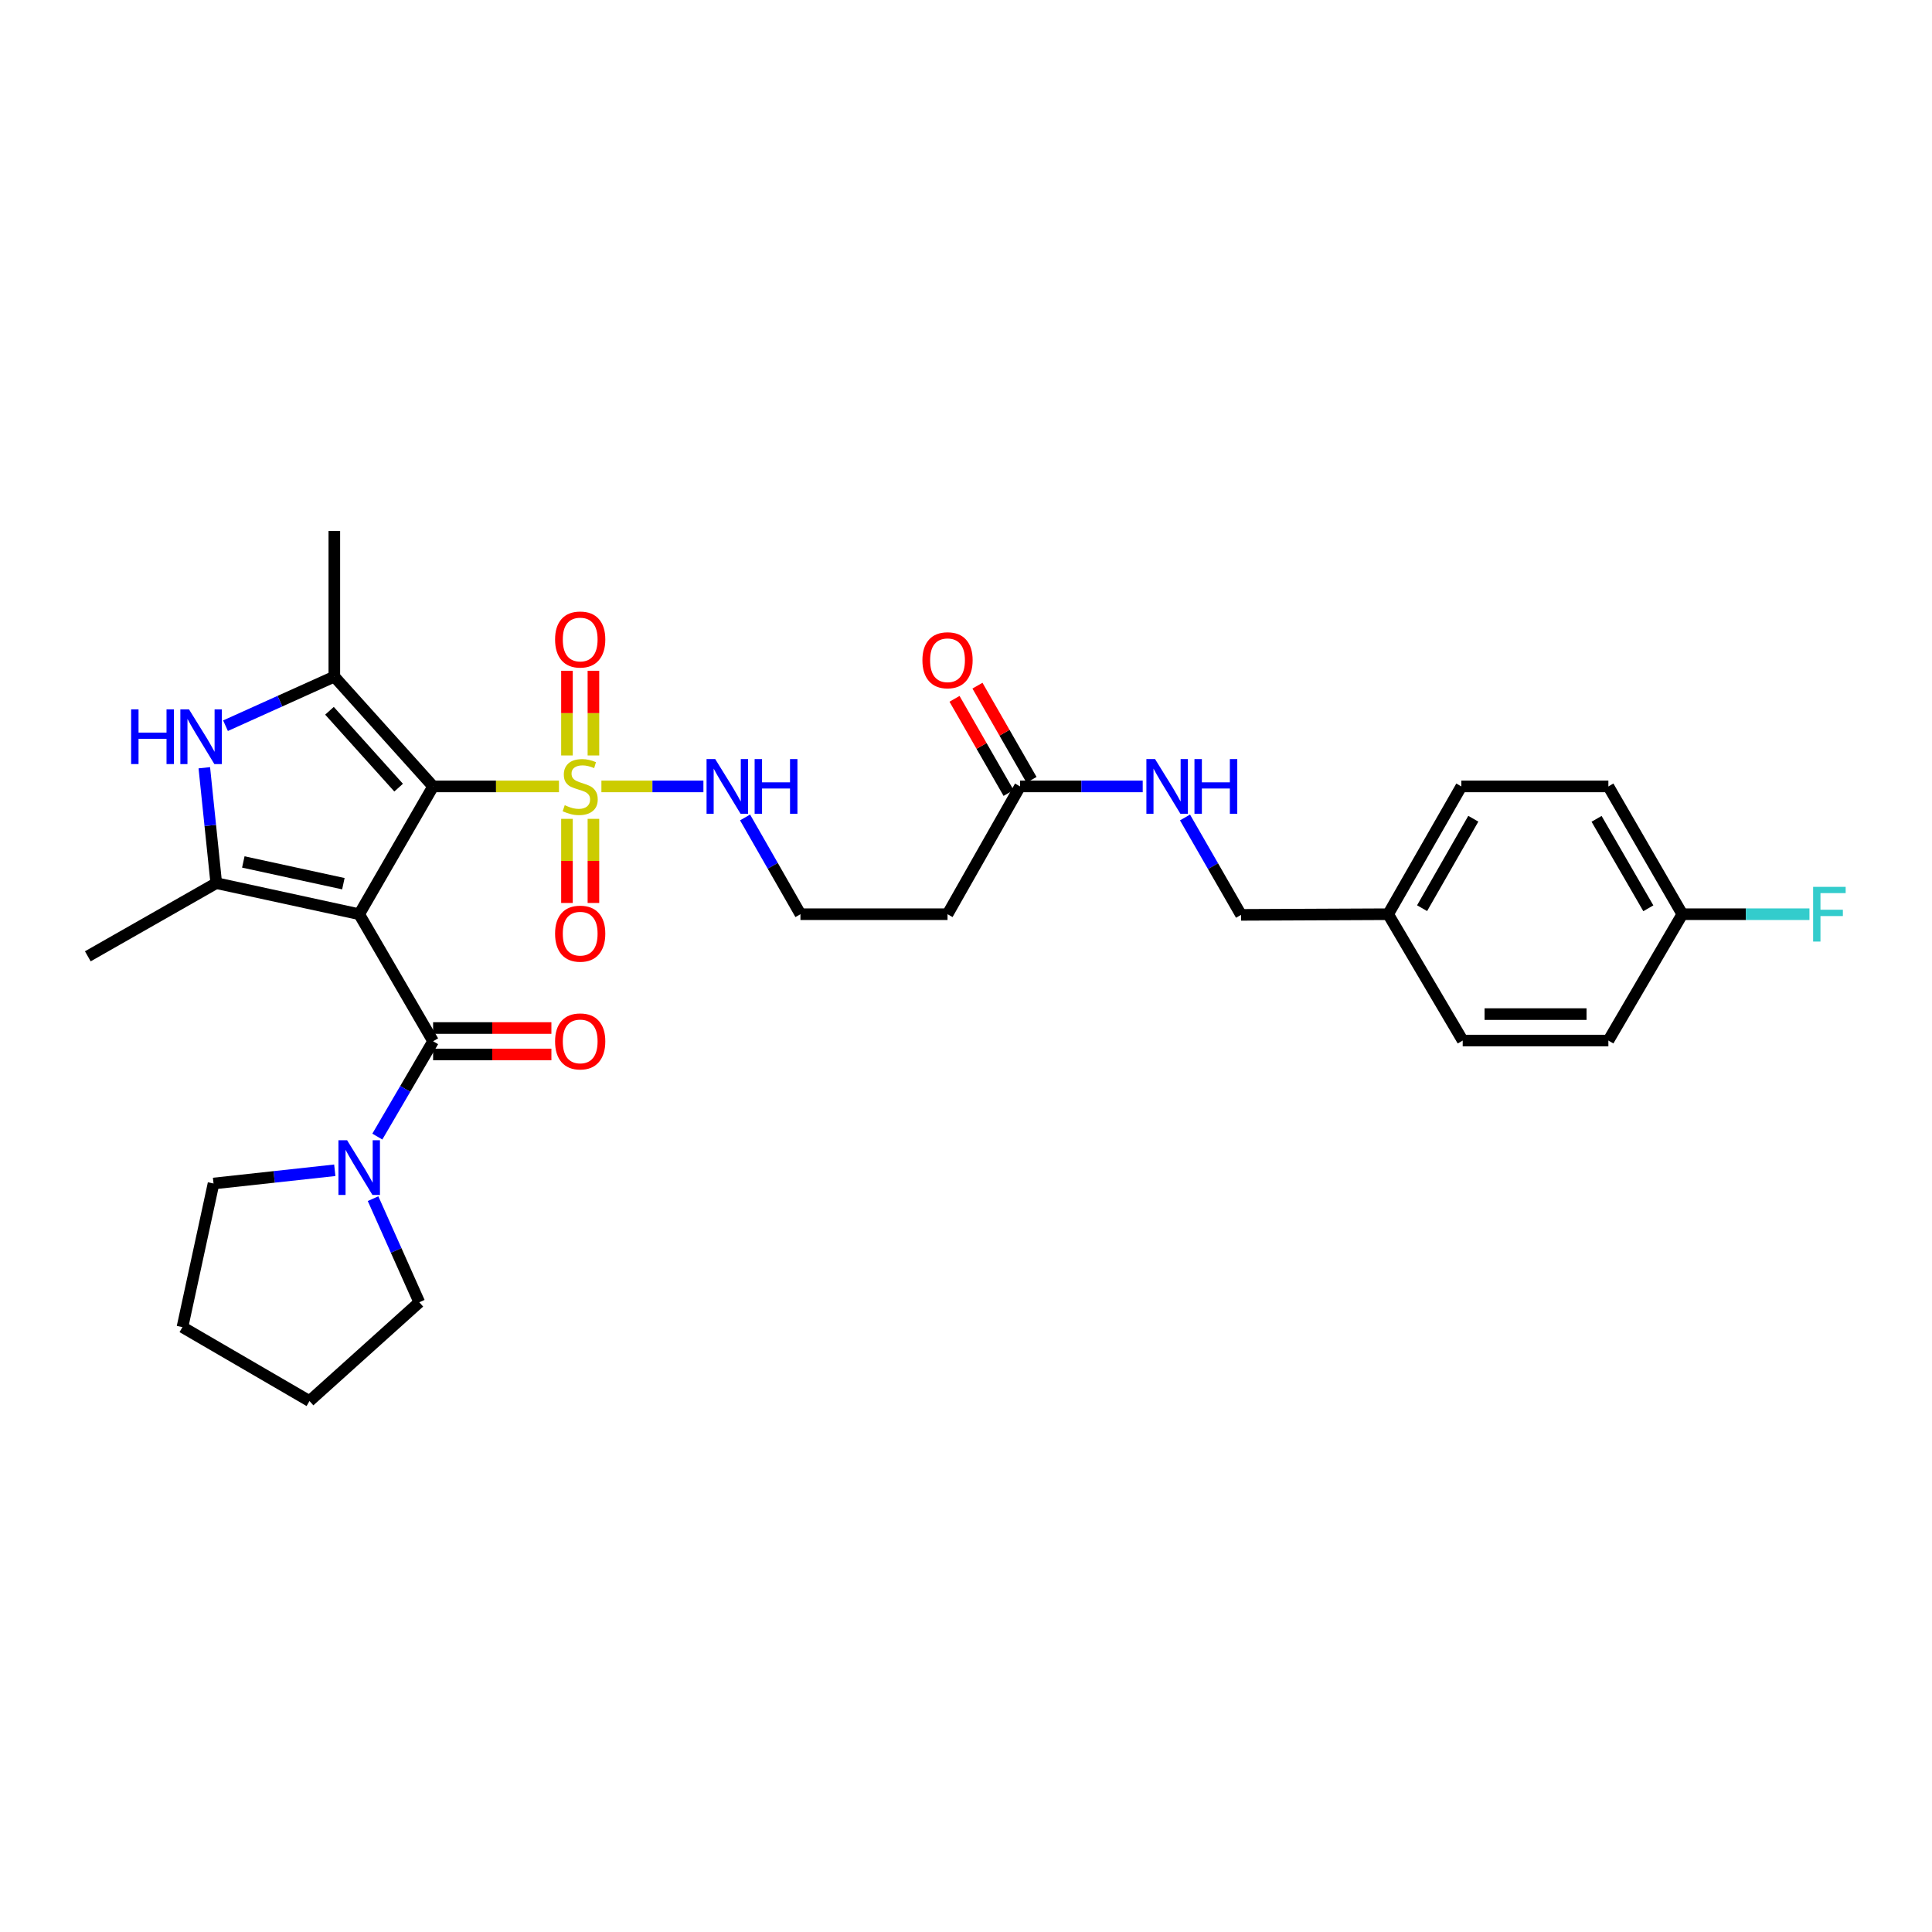 <?xml version='1.0' encoding='iso-8859-1'?>
<svg version='1.1' baseProfile='full'
              xmlns='http://www.w3.org/2000/svg'
                      xmlns:rdkit='http://www.rdkit.org/xml'
                      xmlns:xlink='http://www.w3.org/1999/xlink'
                  xml:space='preserve'
width='1000px' height='1000px' viewBox='0 0 1000 1000'>
<!-- END OF HEADER -->
<rect style='opacity:1.0;fill:#FFFFFF;stroke:none' width='1000' height='1000' x='0' y='0'> </rect>
<path class='bond-0' d='M 185.919,473.193 L 224.175,407.049' style='fill:none;fill-rule:evenodd;stroke:#000000;stroke-width:6px;stroke-linecap:butt;stroke-linejoin:miter;stroke-opacity:1' />
<path class='bond-2' d='M 185.919,473.193 L 111.933,457.111' style='fill:none;fill-rule:evenodd;stroke:#000000;stroke-width:6px;stroke-linecap:butt;stroke-linejoin:miter;stroke-opacity:1' />
<path class='bond-2' d='M 177.729,457.4 L 125.939,446.143' style='fill:none;fill-rule:evenodd;stroke:#000000;stroke-width:6px;stroke-linecap:butt;stroke-linejoin:miter;stroke-opacity:1' />
<path class='bond-4' d='M 185.919,473.193 L 224.175,538.948' style='fill:none;fill-rule:evenodd;stroke:#000000;stroke-width:6px;stroke-linecap:butt;stroke-linejoin:miter;stroke-opacity:1' />
<path class='bond-1' d='M 224.175,407.049 L 256.749,407.049' style='fill:none;fill-rule:evenodd;stroke:#000000;stroke-width:6px;stroke-linecap:butt;stroke-linejoin:miter;stroke-opacity:1' />
<path class='bond-1' d='M 256.749,407.049 L 289.323,407.049' style='fill:none;fill-rule:evenodd;stroke:#CCCC00;stroke-width:6px;stroke-linecap:butt;stroke-linejoin:miter;stroke-opacity:1' />
<path class='bond-3' d='M 224.175,407.049 L 173.048,350.217' style='fill:none;fill-rule:evenodd;stroke:#000000;stroke-width:6px;stroke-linecap:butt;stroke-linejoin:miter;stroke-opacity:1' />
<path class='bond-3' d='M 206.326,407.682 L 170.537,367.9' style='fill:none;fill-rule:evenodd;stroke:#000000;stroke-width:6px;stroke-linecap:butt;stroke-linejoin:miter;stroke-opacity:1' />
<path class='bond-8' d='M 307.153,391.026 L 307.153,369.107' style='fill:none;fill-rule:evenodd;stroke:#CCCC00;stroke-width:6px;stroke-linecap:butt;stroke-linejoin:miter;stroke-opacity:1' />
<path class='bond-8' d='M 307.153,369.107 L 307.153,347.188' style='fill:none;fill-rule:evenodd;stroke:#FF0000;stroke-width:6px;stroke-linecap:butt;stroke-linejoin:miter;stroke-opacity:1' />
<path class='bond-8' d='M 293.46,391.026 L 293.46,369.107' style='fill:none;fill-rule:evenodd;stroke:#CCCC00;stroke-width:6px;stroke-linecap:butt;stroke-linejoin:miter;stroke-opacity:1' />
<path class='bond-8' d='M 293.46,369.107 L 293.46,347.188' style='fill:none;fill-rule:evenodd;stroke:#FF0000;stroke-width:6px;stroke-linecap:butt;stroke-linejoin:miter;stroke-opacity:1' />
<path class='bond-9' d='M 293.46,423.833 L 293.46,445.605' style='fill:none;fill-rule:evenodd;stroke:#CCCC00;stroke-width:6px;stroke-linecap:butt;stroke-linejoin:miter;stroke-opacity:1' />
<path class='bond-9' d='M 293.46,445.605 L 293.46,467.377' style='fill:none;fill-rule:evenodd;stroke:#FF0000;stroke-width:6px;stroke-linecap:butt;stroke-linejoin:miter;stroke-opacity:1' />
<path class='bond-9' d='M 307.153,423.833 L 307.153,445.605' style='fill:none;fill-rule:evenodd;stroke:#CCCC00;stroke-width:6px;stroke-linecap:butt;stroke-linejoin:miter;stroke-opacity:1' />
<path class='bond-9' d='M 307.153,445.605 L 307.153,467.377' style='fill:none;fill-rule:evenodd;stroke:#FF0000;stroke-width:6px;stroke-linecap:butt;stroke-linejoin:miter;stroke-opacity:1' />
<path class='bond-10' d='M 311.29,407.049 L 337.687,407.049' style='fill:none;fill-rule:evenodd;stroke:#CCCC00;stroke-width:6px;stroke-linecap:butt;stroke-linejoin:miter;stroke-opacity:1' />
<path class='bond-10' d='M 337.687,407.049 L 364.084,407.049' style='fill:none;fill-rule:evenodd;stroke:#0000FF;stroke-width:6px;stroke-linecap:butt;stroke-linejoin:miter;stroke-opacity:1' />
<path class='bond-5' d='M 111.933,457.111 L 108.842,427.249' style='fill:none;fill-rule:evenodd;stroke:#000000;stroke-width:6px;stroke-linecap:butt;stroke-linejoin:miter;stroke-opacity:1' />
<path class='bond-5' d='M 108.842,427.249 L 105.752,397.387' style='fill:none;fill-rule:evenodd;stroke:#0000FF;stroke-width:6px;stroke-linecap:butt;stroke-linejoin:miter;stroke-opacity:1' />
<path class='bond-16' d='M 111.933,457.111 L 45.455,494.987' style='fill:none;fill-rule:evenodd;stroke:#000000;stroke-width:6px;stroke-linecap:butt;stroke-linejoin:miter;stroke-opacity:1' />
<path class='bond-18' d='M 173.048,350.217 L 173.048,274.823' style='fill:none;fill-rule:evenodd;stroke:#000000;stroke-width:6px;stroke-linecap:butt;stroke-linejoin:miter;stroke-opacity:1' />
<path class='bond-30' d='M 173.048,350.217 L 144.884,362.921' style='fill:none;fill-rule:evenodd;stroke:#000000;stroke-width:6px;stroke-linecap:butt;stroke-linejoin:miter;stroke-opacity:1' />
<path class='bond-30' d='M 144.884,362.921 L 116.721,375.625' style='fill:none;fill-rule:evenodd;stroke:#0000FF;stroke-width:6px;stroke-linecap:butt;stroke-linejoin:miter;stroke-opacity:1' />
<path class='bond-6' d='M 224.175,538.948 L 209.742,563.624' style='fill:none;fill-rule:evenodd;stroke:#000000;stroke-width:6px;stroke-linecap:butt;stroke-linejoin:miter;stroke-opacity:1' />
<path class='bond-6' d='M 209.742,563.624 L 195.309,588.299' style='fill:none;fill-rule:evenodd;stroke:#0000FF;stroke-width:6px;stroke-linecap:butt;stroke-linejoin:miter;stroke-opacity:1' />
<path class='bond-11' d='M 224.175,545.795 L 254.789,545.795' style='fill:none;fill-rule:evenodd;stroke:#000000;stroke-width:6px;stroke-linecap:butt;stroke-linejoin:miter;stroke-opacity:1' />
<path class='bond-11' d='M 254.789,545.795 L 285.403,545.795' style='fill:none;fill-rule:evenodd;stroke:#FF0000;stroke-width:6px;stroke-linecap:butt;stroke-linejoin:miter;stroke-opacity:1' />
<path class='bond-11' d='M 224.175,532.102 L 254.789,532.102' style='fill:none;fill-rule:evenodd;stroke:#000000;stroke-width:6px;stroke-linecap:butt;stroke-linejoin:miter;stroke-opacity:1' />
<path class='bond-11' d='M 254.789,532.102 L 285.403,532.102' style='fill:none;fill-rule:evenodd;stroke:#FF0000;stroke-width:6px;stroke-linecap:butt;stroke-linejoin:miter;stroke-opacity:1' />
<path class='bond-26' d='M 173.283,605.733 L 141.904,609.159' style='fill:none;fill-rule:evenodd;stroke:#0000FF;stroke-width:6px;stroke-linecap:butt;stroke-linejoin:miter;stroke-opacity:1' />
<path class='bond-26' d='M 141.904,609.159 L 110.525,612.585' style='fill:none;fill-rule:evenodd;stroke:#000000;stroke-width:6px;stroke-linecap:butt;stroke-linejoin:miter;stroke-opacity:1' />
<path class='bond-27' d='M 193.09,620.422 L 205.057,647.236' style='fill:none;fill-rule:evenodd;stroke:#0000FF;stroke-width:6px;stroke-linecap:butt;stroke-linejoin:miter;stroke-opacity:1' />
<path class='bond-27' d='M 205.057,647.236 L 217.024,674.05' style='fill:none;fill-rule:evenodd;stroke:#000000;stroke-width:6px;stroke-linecap:butt;stroke-linejoin:miter;stroke-opacity:1' />
<path class='bond-7' d='M 527.978,407.049 L 490.437,473.193' style='fill:none;fill-rule:evenodd;stroke:#000000;stroke-width:6px;stroke-linecap:butt;stroke-linejoin:miter;stroke-opacity:1' />
<path class='bond-12' d='M 527.978,407.049 L 559.722,407.049' style='fill:none;fill-rule:evenodd;stroke:#000000;stroke-width:6px;stroke-linecap:butt;stroke-linejoin:miter;stroke-opacity:1' />
<path class='bond-12' d='M 559.722,407.049 L 591.466,407.049' style='fill:none;fill-rule:evenodd;stroke:#0000FF;stroke-width:6px;stroke-linecap:butt;stroke-linejoin:miter;stroke-opacity:1' />
<path class='bond-14' d='M 533.916,403.641 L 519.923,379.268' style='fill:none;fill-rule:evenodd;stroke:#000000;stroke-width:6px;stroke-linecap:butt;stroke-linejoin:miter;stroke-opacity:1' />
<path class='bond-14' d='M 519.923,379.268 L 505.931,354.895' style='fill:none;fill-rule:evenodd;stroke:#FF0000;stroke-width:6px;stroke-linecap:butt;stroke-linejoin:miter;stroke-opacity:1' />
<path class='bond-14' d='M 522.041,410.458 L 508.048,386.085' style='fill:none;fill-rule:evenodd;stroke:#000000;stroke-width:6px;stroke-linecap:butt;stroke-linejoin:miter;stroke-opacity:1' />
<path class='bond-14' d='M 508.048,386.085 L 494.056,361.713' style='fill:none;fill-rule:evenodd;stroke:#FF0000;stroke-width:6px;stroke-linecap:butt;stroke-linejoin:miter;stroke-opacity:1' />
<path class='bond-15' d='M 385.649,423.115 L 399.981,448.154' style='fill:none;fill-rule:evenodd;stroke:#0000FF;stroke-width:6px;stroke-linecap:butt;stroke-linejoin:miter;stroke-opacity:1' />
<path class='bond-15' d='M 399.981,448.154 L 414.313,473.193' style='fill:none;fill-rule:evenodd;stroke:#000000;stroke-width:6px;stroke-linecap:butt;stroke-linejoin:miter;stroke-opacity:1' />
<path class='bond-17' d='M 613.359,423.127 L 627.858,448.331' style='fill:none;fill-rule:evenodd;stroke:#0000FF;stroke-width:6px;stroke-linecap:butt;stroke-linejoin:miter;stroke-opacity:1' />
<path class='bond-17' d='M 627.858,448.331 L 642.358,473.535' style='fill:none;fill-rule:evenodd;stroke:#000000;stroke-width:6px;stroke-linecap:butt;stroke-linejoin:miter;stroke-opacity:1' />
<path class='bond-13' d='M 490.437,473.193 L 414.313,473.193' style='fill:none;fill-rule:evenodd;stroke:#000000;stroke-width:6px;stroke-linecap:butt;stroke-linejoin:miter;stroke-opacity:1' />
<path class='bond-20' d='M 642.358,473.535 L 718.505,473.193' style='fill:none;fill-rule:evenodd;stroke:#000000;stroke-width:6px;stroke-linecap:butt;stroke-linejoin:miter;stroke-opacity:1' />
<path class='bond-19' d='M 870.768,473.193 L 832.496,407.049' style='fill:none;fill-rule:evenodd;stroke:#000000;stroke-width:6px;stroke-linecap:butt;stroke-linejoin:miter;stroke-opacity:1' />
<path class='bond-19' d='M 853.175,470.129 L 826.385,423.828' style='fill:none;fill-rule:evenodd;stroke:#000000;stroke-width:6px;stroke-linecap:butt;stroke-linejoin:miter;stroke-opacity:1' />
<path class='bond-21' d='M 870.768,473.193 L 903.668,473.193' style='fill:none;fill-rule:evenodd;stroke:#000000;stroke-width:6px;stroke-linecap:butt;stroke-linejoin:miter;stroke-opacity:1' />
<path class='bond-21' d='M 903.668,473.193 L 936.568,473.193' style='fill:none;fill-rule:evenodd;stroke:#33CCCC;stroke-width:6px;stroke-linecap:butt;stroke-linejoin:miter;stroke-opacity:1' />
<path class='bond-32' d='M 870.768,473.193 L 832.496,538.591' style='fill:none;fill-rule:evenodd;stroke:#000000;stroke-width:6px;stroke-linecap:butt;stroke-linejoin:miter;stroke-opacity:1' />
<path class='bond-24' d='M 718.505,473.193 L 757.095,538.591' style='fill:none;fill-rule:evenodd;stroke:#000000;stroke-width:6px;stroke-linecap:butt;stroke-linejoin:miter;stroke-opacity:1' />
<path class='bond-25' d='M 718.505,473.193 L 756.38,407.049' style='fill:none;fill-rule:evenodd;stroke:#000000;stroke-width:6px;stroke-linecap:butt;stroke-linejoin:miter;stroke-opacity:1' />
<path class='bond-25' d='M 736.068,470.075 L 762.581,423.775' style='fill:none;fill-rule:evenodd;stroke:#000000;stroke-width:6px;stroke-linecap:butt;stroke-linejoin:miter;stroke-opacity:1' />
<path class='bond-22' d='M 832.496,538.591 L 757.095,538.591' style='fill:none;fill-rule:evenodd;stroke:#000000;stroke-width:6px;stroke-linecap:butt;stroke-linejoin:miter;stroke-opacity:1' />
<path class='bond-22' d='M 821.186,524.898 L 768.405,524.898' style='fill:none;fill-rule:evenodd;stroke:#000000;stroke-width:6px;stroke-linecap:butt;stroke-linejoin:miter;stroke-opacity:1' />
<path class='bond-23' d='M 832.496,407.049 L 756.38,407.049' style='fill:none;fill-rule:evenodd;stroke:#000000;stroke-width:6px;stroke-linecap:butt;stroke-linejoin:miter;stroke-opacity:1' />
<path class='bond-28' d='M 110.525,612.585 L 94.436,686.921' style='fill:none;fill-rule:evenodd;stroke:#000000;stroke-width:6px;stroke-linecap:butt;stroke-linejoin:miter;stroke-opacity:1' />
<path class='bond-29' d='M 217.024,674.05 L 160.192,725.177' style='fill:none;fill-rule:evenodd;stroke:#000000;stroke-width:6px;stroke-linecap:butt;stroke-linejoin:miter;stroke-opacity:1' />
<path class='bond-31' d='M 94.436,686.921 L 160.192,725.177' style='fill:none;fill-rule:evenodd;stroke:#000000;stroke-width:6px;stroke-linecap:butt;stroke-linejoin:miter;stroke-opacity:1' />
<path  class='atom-2' d='M 292.306 416.769
Q 292.626 416.889, 293.946 417.449
Q 295.266 418.009, 296.706 418.369
Q 298.186 418.689, 299.626 418.689
Q 302.306 418.689, 303.866 417.409
Q 305.426 416.089, 305.426 413.809
Q 305.426 412.249, 304.626 411.289
Q 303.866 410.329, 302.666 409.809
Q 301.466 409.289, 299.466 408.689
Q 296.946 407.929, 295.426 407.209
Q 293.946 406.489, 292.866 404.969
Q 291.826 403.449, 291.826 400.889
Q 291.826 397.329, 294.226 395.129
Q 296.666 392.929, 301.466 392.929
Q 304.746 392.929, 308.466 394.489
L 307.546 397.569
Q 304.146 396.169, 301.586 396.169
Q 298.826 396.169, 297.306 397.329
Q 295.786 398.449, 295.826 400.409
Q 295.826 401.929, 296.586 402.849
Q 297.386 403.769, 298.506 404.289
Q 299.666 404.809, 301.586 405.409
Q 304.146 406.209, 305.666 407.009
Q 307.186 407.809, 308.266 409.449
Q 309.386 411.049, 309.386 413.809
Q 309.386 417.729, 306.746 419.849
Q 304.146 421.929, 299.786 421.929
Q 297.266 421.929, 295.346 421.369
Q 293.466 420.849, 291.226 419.929
L 292.306 416.769
' fill='#CCCC00'/>
<path  class='atom-6' d='M 67.87 367.162
L 71.71 367.162
L 71.71 379.202
L 86.19 379.202
L 86.19 367.162
L 90.03 367.162
L 90.03 395.482
L 86.19 395.482
L 86.19 382.402
L 71.71 382.402
L 71.71 395.482
L 67.87 395.482
L 67.87 367.162
' fill='#0000FF'/>
<path  class='atom-6' d='M 97.83 367.162
L 107.11 382.162
Q 108.03 383.642, 109.51 386.322
Q 110.99 389.002, 111.07 389.162
L 111.07 367.162
L 114.83 367.162
L 114.83 395.482
L 110.95 395.482
L 100.99 379.082
Q 99.83 377.162, 98.59 374.962
Q 97.39 372.762, 97.03 372.082
L 97.03 395.482
L 93.35 395.482
L 93.35 367.162
L 97.83 367.162
' fill='#0000FF'/>
<path  class='atom-7' d='M 179.659 590.194
L 188.939 605.194
Q 189.859 606.674, 191.339 609.354
Q 192.819 612.034, 192.899 612.194
L 192.899 590.194
L 196.659 590.194
L 196.659 618.514
L 192.779 618.514
L 182.819 602.114
Q 181.659 600.194, 180.419 597.994
Q 179.219 595.794, 178.859 595.114
L 178.859 618.514
L 175.179 618.514
L 175.179 590.194
L 179.659 590.194
' fill='#0000FF'/>
<path  class='atom-9' d='M 287.306 331.005
Q 287.306 324.205, 290.666 320.405
Q 294.026 316.605, 300.306 316.605
Q 306.586 316.605, 309.946 320.405
Q 313.306 324.205, 313.306 331.005
Q 313.306 337.885, 309.906 341.805
Q 306.506 345.685, 300.306 345.685
Q 294.066 345.685, 290.666 341.805
Q 287.306 337.925, 287.306 331.005
M 300.306 342.485
Q 304.626 342.485, 306.946 339.605
Q 309.306 336.685, 309.306 331.005
Q 309.306 325.445, 306.946 322.645
Q 304.626 319.805, 300.306 319.805
Q 295.986 319.805, 293.626 322.605
Q 291.306 325.405, 291.306 331.005
Q 291.306 336.725, 293.626 339.605
Q 295.986 342.485, 300.306 342.485
' fill='#FF0000'/>
<path  class='atom-10' d='M 287.306 483.261
Q 287.306 476.461, 290.666 472.661
Q 294.026 468.861, 300.306 468.861
Q 306.586 468.861, 309.946 472.661
Q 313.306 476.461, 313.306 483.261
Q 313.306 490.141, 309.906 494.061
Q 306.506 497.941, 300.306 497.941
Q 294.066 497.941, 290.666 494.061
Q 287.306 490.181, 287.306 483.261
M 300.306 494.741
Q 304.626 494.741, 306.946 491.861
Q 309.306 488.941, 309.306 483.261
Q 309.306 477.701, 306.946 474.901
Q 304.626 472.061, 300.306 472.061
Q 295.986 472.061, 293.626 474.861
Q 291.306 477.661, 291.306 483.261
Q 291.306 488.981, 293.626 491.861
Q 295.986 494.741, 300.306 494.741
' fill='#FF0000'/>
<path  class='atom-11' d='M 370.193 392.889
L 379.473 407.889
Q 380.393 409.369, 381.873 412.049
Q 383.353 414.729, 383.433 414.889
L 383.433 392.889
L 387.193 392.889
L 387.193 421.209
L 383.313 421.209
L 373.353 404.809
Q 372.193 402.889, 370.953 400.689
Q 369.753 398.489, 369.393 397.809
L 369.393 421.209
L 365.713 421.209
L 365.713 392.889
L 370.193 392.889
' fill='#0000FF'/>
<path  class='atom-11' d='M 390.593 392.889
L 394.433 392.889
L 394.433 404.929
L 408.913 404.929
L 408.913 392.889
L 412.753 392.889
L 412.753 421.209
L 408.913 421.209
L 408.913 408.129
L 394.433 408.129
L 394.433 421.209
L 390.593 421.209
L 390.593 392.889
' fill='#0000FF'/>
<path  class='atom-12' d='M 287.306 539.028
Q 287.306 532.228, 290.666 528.428
Q 294.026 524.628, 300.306 524.628
Q 306.586 524.628, 309.946 528.428
Q 313.306 532.228, 313.306 539.028
Q 313.306 545.908, 309.906 549.828
Q 306.506 553.708, 300.306 553.708
Q 294.066 553.708, 290.666 549.828
Q 287.306 545.948, 287.306 539.028
M 300.306 550.508
Q 304.626 550.508, 306.946 547.628
Q 309.306 544.708, 309.306 539.028
Q 309.306 533.468, 306.946 530.668
Q 304.626 527.828, 300.306 527.828
Q 295.986 527.828, 293.626 530.628
Q 291.306 533.428, 291.306 539.028
Q 291.306 544.748, 293.626 547.628
Q 295.986 550.508, 300.306 550.508
' fill='#FF0000'/>
<path  class='atom-13' d='M 597.85 392.889
L 607.13 407.889
Q 608.05 409.369, 609.53 412.049
Q 611.01 414.729, 611.09 414.889
L 611.09 392.889
L 614.85 392.889
L 614.85 421.209
L 610.97 421.209
L 601.01 404.809
Q 599.85 402.889, 598.61 400.689
Q 597.41 398.489, 597.05 397.809
L 597.05 421.209
L 593.37 421.209
L 593.37 392.889
L 597.85 392.889
' fill='#0000FF'/>
<path  class='atom-13' d='M 618.25 392.889
L 622.09 392.889
L 622.09 404.929
L 636.57 404.929
L 636.57 392.889
L 640.41 392.889
L 640.41 421.209
L 636.57 421.209
L 636.57 408.129
L 622.09 408.129
L 622.09 421.209
L 618.25 421.209
L 618.25 392.889
' fill='#0000FF'/>
<path  class='atom-15' d='M 477.437 341.739
Q 477.437 334.939, 480.797 331.139
Q 484.157 327.339, 490.437 327.339
Q 496.717 327.339, 500.077 331.139
Q 503.437 334.939, 503.437 341.739
Q 503.437 348.619, 500.037 352.539
Q 496.637 356.419, 490.437 356.419
Q 484.197 356.419, 480.797 352.539
Q 477.437 348.659, 477.437 341.739
M 490.437 353.219
Q 494.757 353.219, 497.077 350.339
Q 499.437 347.419, 499.437 341.739
Q 499.437 336.179, 497.077 333.379
Q 494.757 330.539, 490.437 330.539
Q 486.117 330.539, 483.757 333.339
Q 481.437 336.139, 481.437 341.739
Q 481.437 347.459, 483.757 350.339
Q 486.117 353.219, 490.437 353.219
' fill='#FF0000'/>
<path  class='atom-22' d='M 938.471 459.033
L 955.311 459.033
L 955.311 462.273
L 942.271 462.273
L 942.271 470.873
L 953.871 470.873
L 953.871 474.153
L 942.271 474.153
L 942.271 487.353
L 938.471 487.353
L 938.471 459.033
' fill='#33CCCC'/>
</svg>
